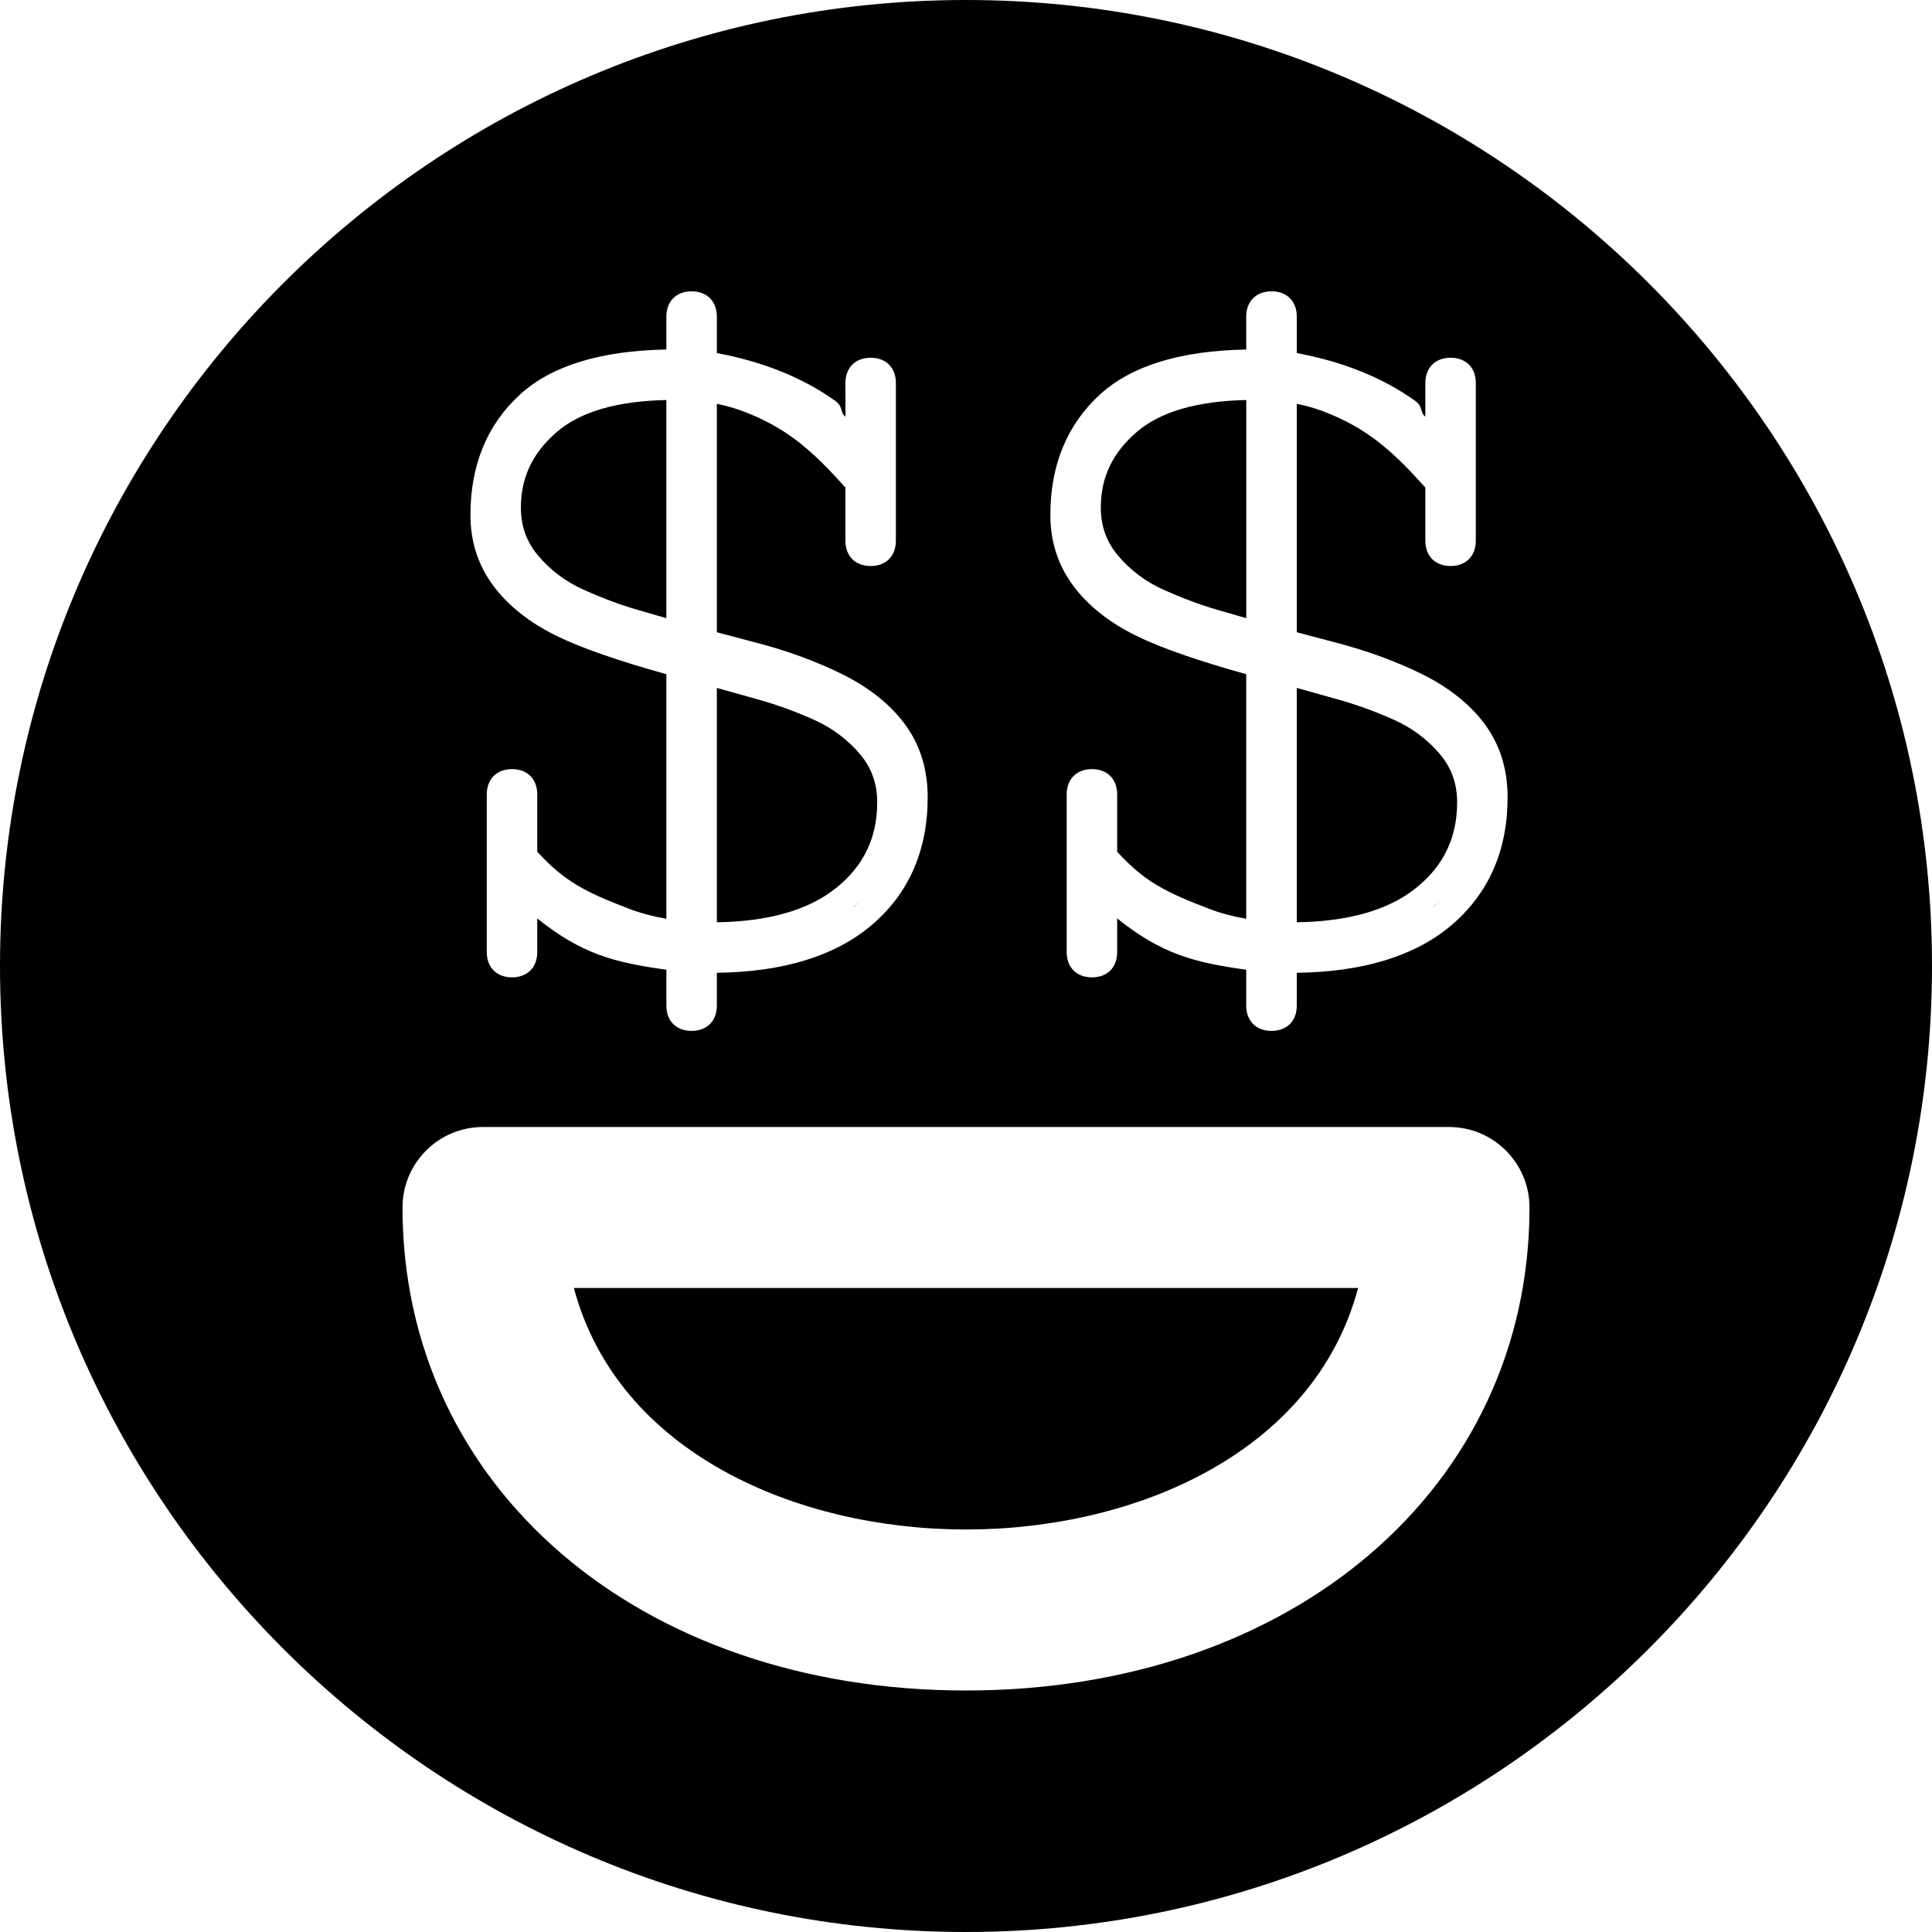 <?xml version="1.0" encoding="iso-8859-1"?>
<!-- Uploaded to: SVG Repo, www.svgrepo.com, Generator: SVG Repo Mixer Tools -->
<svg fill="#000000" height="800px" width="800px" version="1.1" id="Layer_1" xmlns="http://www.w3.org/2000/svg" xmlns:xlink="http://www.w3.org/1999/xlink" 
	 viewBox="0 0 512 512" xml:space="preserve">
<g>
	<g>
		<path d="M301.323,114.413c-6.464,5.525-9.6,12.096-9.6,20.075c0,4.949,1.515,9.131,4.587,12.779
			c3.263,3.86,7.295,6.89,12.01,9.002c5.035,2.261,9.835,4.053,14.272,5.333c2.795,0.789,5.355,1.536,7.68,2.219v-57.813
			C317.259,106.285,307.531,109.101,301.323,114.413z"/>
	</g>
</g>
<g>
	<g>
		<path d="M226.037,240.405c0.128-0.085,0.278-0.17,0.384-0.256c0.853-0.725,1.664-1.472,2.432-2.24
			C227.978,238.784,227.04,239.594,226.037,240.405z"/>
	</g>
</g>
<g>
	<g>
		<path d="M381.568,199.823c-3.264-3.84-7.296-6.869-12.011-9.003c-5.035-2.261-10.155-4.117-15.232-5.525l-10.667-2.987v62.101
			c13.696-0.192,24.32-3.243,31.552-9.045c7.361-5.888,10.945-13.354,10.945-22.762
			C386.155,207.674,384.662,203.493,381.568,199.823z"/>
	</g>
</g>
<g>
	<g>
		<path d="M379.721,240.405c0.128-0.085,0.277-0.17,0.384-0.256c0.853-0.725,1.664-1.472,2.432-2.24
			C381.662,238.784,380.724,239.594,379.721,240.405z"/>
	</g>
</g>
<g>
	<g>
		<path d="M227.884,199.823c-3.264-3.84-7.296-6.869-12.011-9.003c-5.035-2.261-10.155-4.117-15.232-5.525l-10.667-2.987v62.101
			c13.696-0.192,24.32-3.243,31.552-9.045c7.361-5.888,10.945-13.354,10.945-22.762
			C232.471,207.674,230.978,203.493,227.884,199.823z"/>
	</g>
</g>
<g>
	<g>
		<path d="M147.64,114.413c-6.464,5.525-9.6,12.096-9.6,20.075c0,4.949,1.515,9.131,4.587,12.779c3.263,3.86,7.295,6.89,12.01,9.002
			c5.035,2.261,9.835,4.053,14.272,5.333c2.795,0.789,5.355,1.536,7.68,2.219v-57.813
			C163.576,106.285,153.848,109.101,147.64,114.413z"/>
	</g>
</g>
<g>
	<g>
		<path d="M152.081,341.333c11.691,43.798,59.264,64,103.915,64c44.672,0,92.245-20.203,103.915-64H152.081z"/>
	</g>
</g>
<g>
	<g>
		<path d="M256,0C114.837,0,0,114.837,0,256s114.837,256,256,256s256-114.837,256-256S397.163,0,256,0z M291.563,104.491
			c8.341-7.595,21.355-11.563,38.699-11.861v-8.725c0-4.075,2.645-6.699,6.699-6.699c4.075,0,6.699,2.624,6.699,6.699v9.664
			c12.288,2.283,22.827,6.549,31.36,12.651c2.219,1.579,1.173,2.987,2.709,4.203v-8.917c0-4.075,2.624-6.699,6.699-6.699
			c4.053,0,6.677,2.624,6.677,6.699v41.792c0,4.075-2.624,6.699-6.677,6.699c-4.075,0-6.699-2.624-6.699-6.699v-14.101
			c-7.552-8.363-14.123-14.912-25.323-19.499c-2.752-1.173-5.675-2.069-8.747-2.688v60.544c2.069,0.555,5.504,1.472,10.325,2.731
			c8.32,2.155,16.021,4.992,22.869,8.363c7.125,3.541,12.715,7.979,16.619,13.248c4.011,5.419,6.059,11.925,6.059,19.392
			c0,14.187-5.077,25.643-15.061,34.048c-9.579,8.043-23.296,12.245-40.811,12.459v8.704c0,4.075-2.624,6.699-6.699,6.699
			c-4.053,0-6.699-2.624-6.699-6.699v-9.515c-13.888-1.92-22.485-4.203-34.197-13.589v8.917c0,4.075-2.624,6.699-6.677,6.699
			c-4.075,0-6.699-2.624-6.699-6.699V210.52c0-4.053,2.624-6.699,6.699-6.699c4.053,0,6.677,2.645,6.677,6.699v15.211
			c7.147,7.765,12.501,10.603,24.512,15.168c2.923,1.109,6.165,1.984,9.685,2.581v-64.811c-12.971-3.605-22.784-7.04-29.227-10.219
			c-7.125-3.52-12.736-7.979-16.619-13.227c-4.032-5.419-6.059-11.712-6.059-18.752
			C278.357,123.221,282.795,112.469,291.563,104.491z M137.877,104.491c8.341-7.595,21.355-11.563,38.72-11.861v-8.725
			c0-4.075,2.624-6.699,6.677-6.699c4.075,0,6.699,2.624,6.699,6.699v9.664c12.288,2.283,22.827,6.549,31.36,12.651
			c2.219,1.579,1.173,2.987,2.731,4.203l-0.021-8.917c0-4.075,2.624-6.699,6.699-6.699c4.053,0,6.677,2.624,6.677,6.699v41.792
			c0,4.075-2.624,6.699-6.677,6.699c-4.075,0-6.699-2.624-6.699-6.699v-14.101c-7.552-8.363-14.123-14.912-25.323-19.499
			c-2.752-1.173-5.675-2.069-8.747-2.688v60.544c2.069,0.555,5.525,1.472,10.325,2.731c8.341,2.155,16.021,4.992,22.869,8.363
			c7.125,3.541,12.715,7.979,16.619,13.248c4.032,5.419,6.059,11.925,6.059,19.392c0,14.187-5.056,25.643-15.061,34.048
			c-9.579,8.043-23.296,12.245-40.811,12.459v8.704c0,4.075-2.624,6.699-6.699,6.699c-4.053,0-6.677-2.624-6.677-6.699v-9.515
			c-13.909-1.92-22.507-4.203-34.219-13.589v8.917c0,4.075-2.624,6.699-6.677,6.699c-4.075,0-6.699-2.624-6.699-6.699V210.52
			c0-4.053,2.624-6.699,6.699-6.699c4.053,0,6.677,2.645,6.677,6.699v15.211c7.168,7.765,12.501,10.603,24.512,15.168
			c2.923,1.109,6.187,1.984,9.707,2.581v-64.811c-12.992-3.605-22.805-7.04-29.248-10.219c-7.125-3.52-12.715-7.979-16.619-13.227
			c-4.032-5.419-6.059-11.712-6.059-18.752C124.672,123.221,129.109,112.469,137.877,104.491z M256,448
			c-86.528,0-149.333-53.824-149.333-128c0-11.776,9.536-21.333,21.333-21.333h256c11.797,0,21.333,9.557,21.333,21.333
			C405.333,394.176,342.528,448,256,448z"/>
	</g>
</g>
</svg>